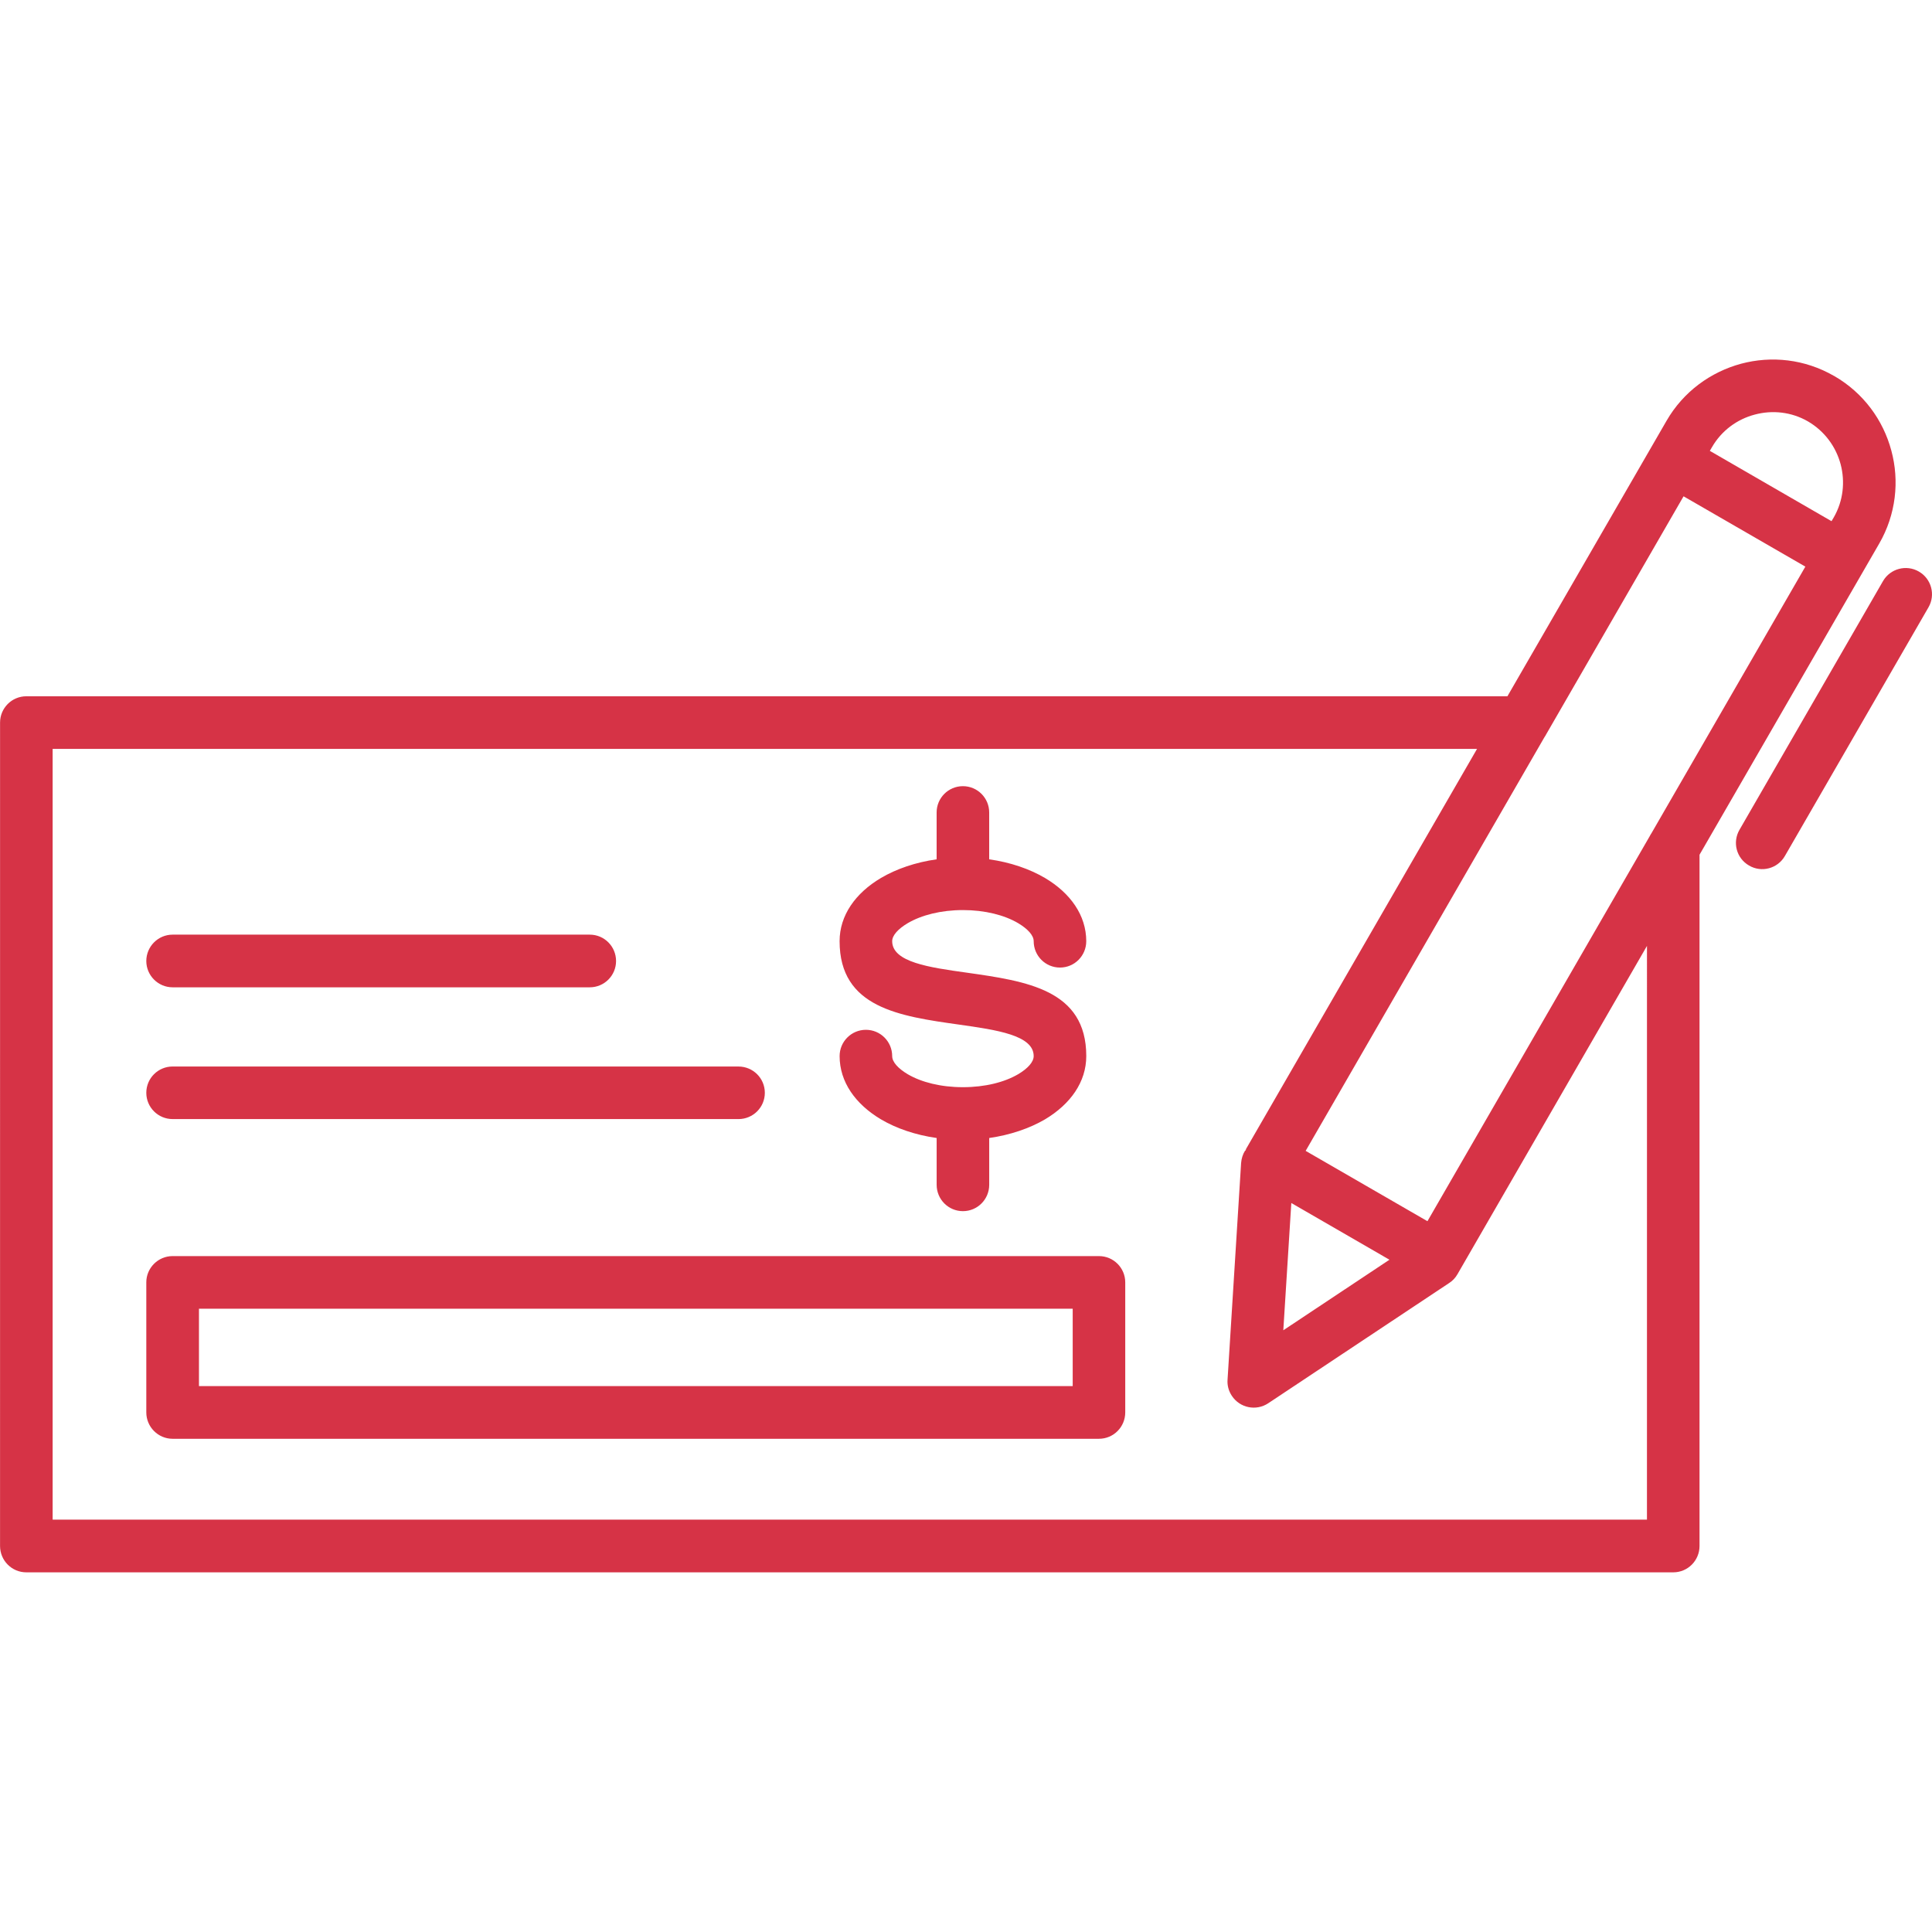 <?xml version="1.0" encoding="UTF-8"?>
<svg width="512pt" height="512pt" version="1.1" viewBox="0 0 512 512" xmlns="http://www.w3.org/2000/svg">
 <path d="m499.02 153.99c1.914-3.309 6.184-4.445 9.492-2.527 3.34 1.914 4.477 6.184 2.551 9.492l-38.051 65.895c-1.914 3.34-6.184 4.477-9.492 2.527-3.34-1.914-4.477-6.152-2.527-9.492zm-45.895-34.508 32.246 18.637 0.582-0.984c2.551-4.414 3.051-9.492 1.832-14.109-1.25-4.648-4.238-8.766-8.652-11.348-4.414-2.551-9.492-3.051-14.133-1.801-4.617 1.219-8.766 4.207-11.324 8.652zm25.312 30.68-32.277-18.637-36.371 63.016c-0.145 0.285-0.316 0.582-0.523 0.871l-63.254 109.58 32.277 18.637 58.871-101.97c0.145-0.285 0.316-0.582 0.492-0.84zm-148.33 154.73c0.031-0.113 0.082-0.234 0.145-0.348-0.113 0.113-0.203 0.266-0.285 0.41zm38.113 28.949-26.008-15.031-2.121 33.73zm117.88-234.19c7.75 4.477 12.973 11.695 15.125 19.762 2.18 8.039 1.25 16.926-3.227 24.668l-47.605 82.434v183.18c0 3.859-3.102 6.992-6.965 6.992h-436.45c-3.859 0-6.965-3.133-6.965-6.992l0.004-218.21c0-3.828 3.102-6.965 6.965-6.965h392.5l42.148-72.969c4.477-7.781 11.727-12.973 19.762-15.156 8.039-2.152 16.895-1.25 24.668 3.246h0.039zm-49.633 151.02-50.246 87.051c-0.555 0.961-1.312 1.742-2.18 2.293l-47.953 31.867c-3.195 2.121-7.516 1.25-9.637-1.977-0.871-1.312-1.25-2.816-1.137-4.269l3.594-57.445c0.094-1.188 0.461-2.324 1.043-3.246l61.48-106.48h-377.48v204.26h422.51zm-390.73 45.895c-3.828 0-6.965-3.102-6.965-6.965 0-3.859 3.133-6.965 6.965-6.965l149.96 0.004c3.859 0 6.992 3.102 6.992 6.965 0 3.859-3.133 6.965-6.992 6.965zm0-34.918c-3.828 0-6.965-3.133-6.965-6.965 0-3.859 3.133-6.992 6.965-6.992h110.56c3.859 0 6.965 3.133 6.965 6.992 0 3.828-3.102 6.965-6.965 6.965zm0 71.23h245.5c3.859 0 6.965 3.133 6.965 6.965v34.457c0 3.859-3.102 6.992-6.965 6.992h-245.5c-3.828 0-6.965-3.133-6.965-6.992v-34.457c-0.008-3.832 3.137-6.965 6.965-6.965zm238.54 13.938h-231.55v20.52h231.55zm-61.77-66.941c0-3.828 3.102-6.965 6.965-6.965 3.859 0 6.965 3.133 6.965 6.965 0 1.566 1.566 3.277 4.098 4.793 3.656 2.152 8.828 3.449 14.652 3.449 5.836 0 11.027-1.312 14.652-3.449 2.527-1.504 4.098-3.227 4.098-4.793 0-5.539-9.84-6.934-19.711-8.336-15.883-2.231-31.723-4.477-31.723-22.117 0-6.82 4.18-12.738 10.969-16.754 4.035-2.375 9.113-4.148 14.746-4.938v-12.422c0-3.828 3.102-6.965 6.965-6.965 3.859 0 6.965 3.133 6.965 6.965v12.422c5.633 0.789 10.711 2.551 14.777 4.938 6.758 4.004 10.945 9.922 10.945 16.754 0 3.859-3.102 6.992-6.965 6.992-3.859 0-6.965-3.133-6.965-6.992 0-1.535-1.566-3.246-4.098-4.762-3.625-2.152-8.828-3.481-14.652-3.481-5.836 0-10.996 1.332-14.652 3.481-2.527 1.504-4.098 3.227-4.098 4.762 0 5.57 9.871 6.965 19.711 8.336 15.883 2.262 31.723 4.496 31.723 22.117 0 6.852-4.18 12.738-10.945 16.773-4.066 2.375-9.145 4.125-14.777 4.938v12.391c0 3.859-3.102 6.992-6.965 6.992-3.859 0-6.965-3.133-6.965-6.992v-12.391c-5.633-0.809-10.711-2.551-14.746-4.938-6.789-4.035-10.969-9.922-10.969-16.773z" fill="#d63346"/>
</svg>
